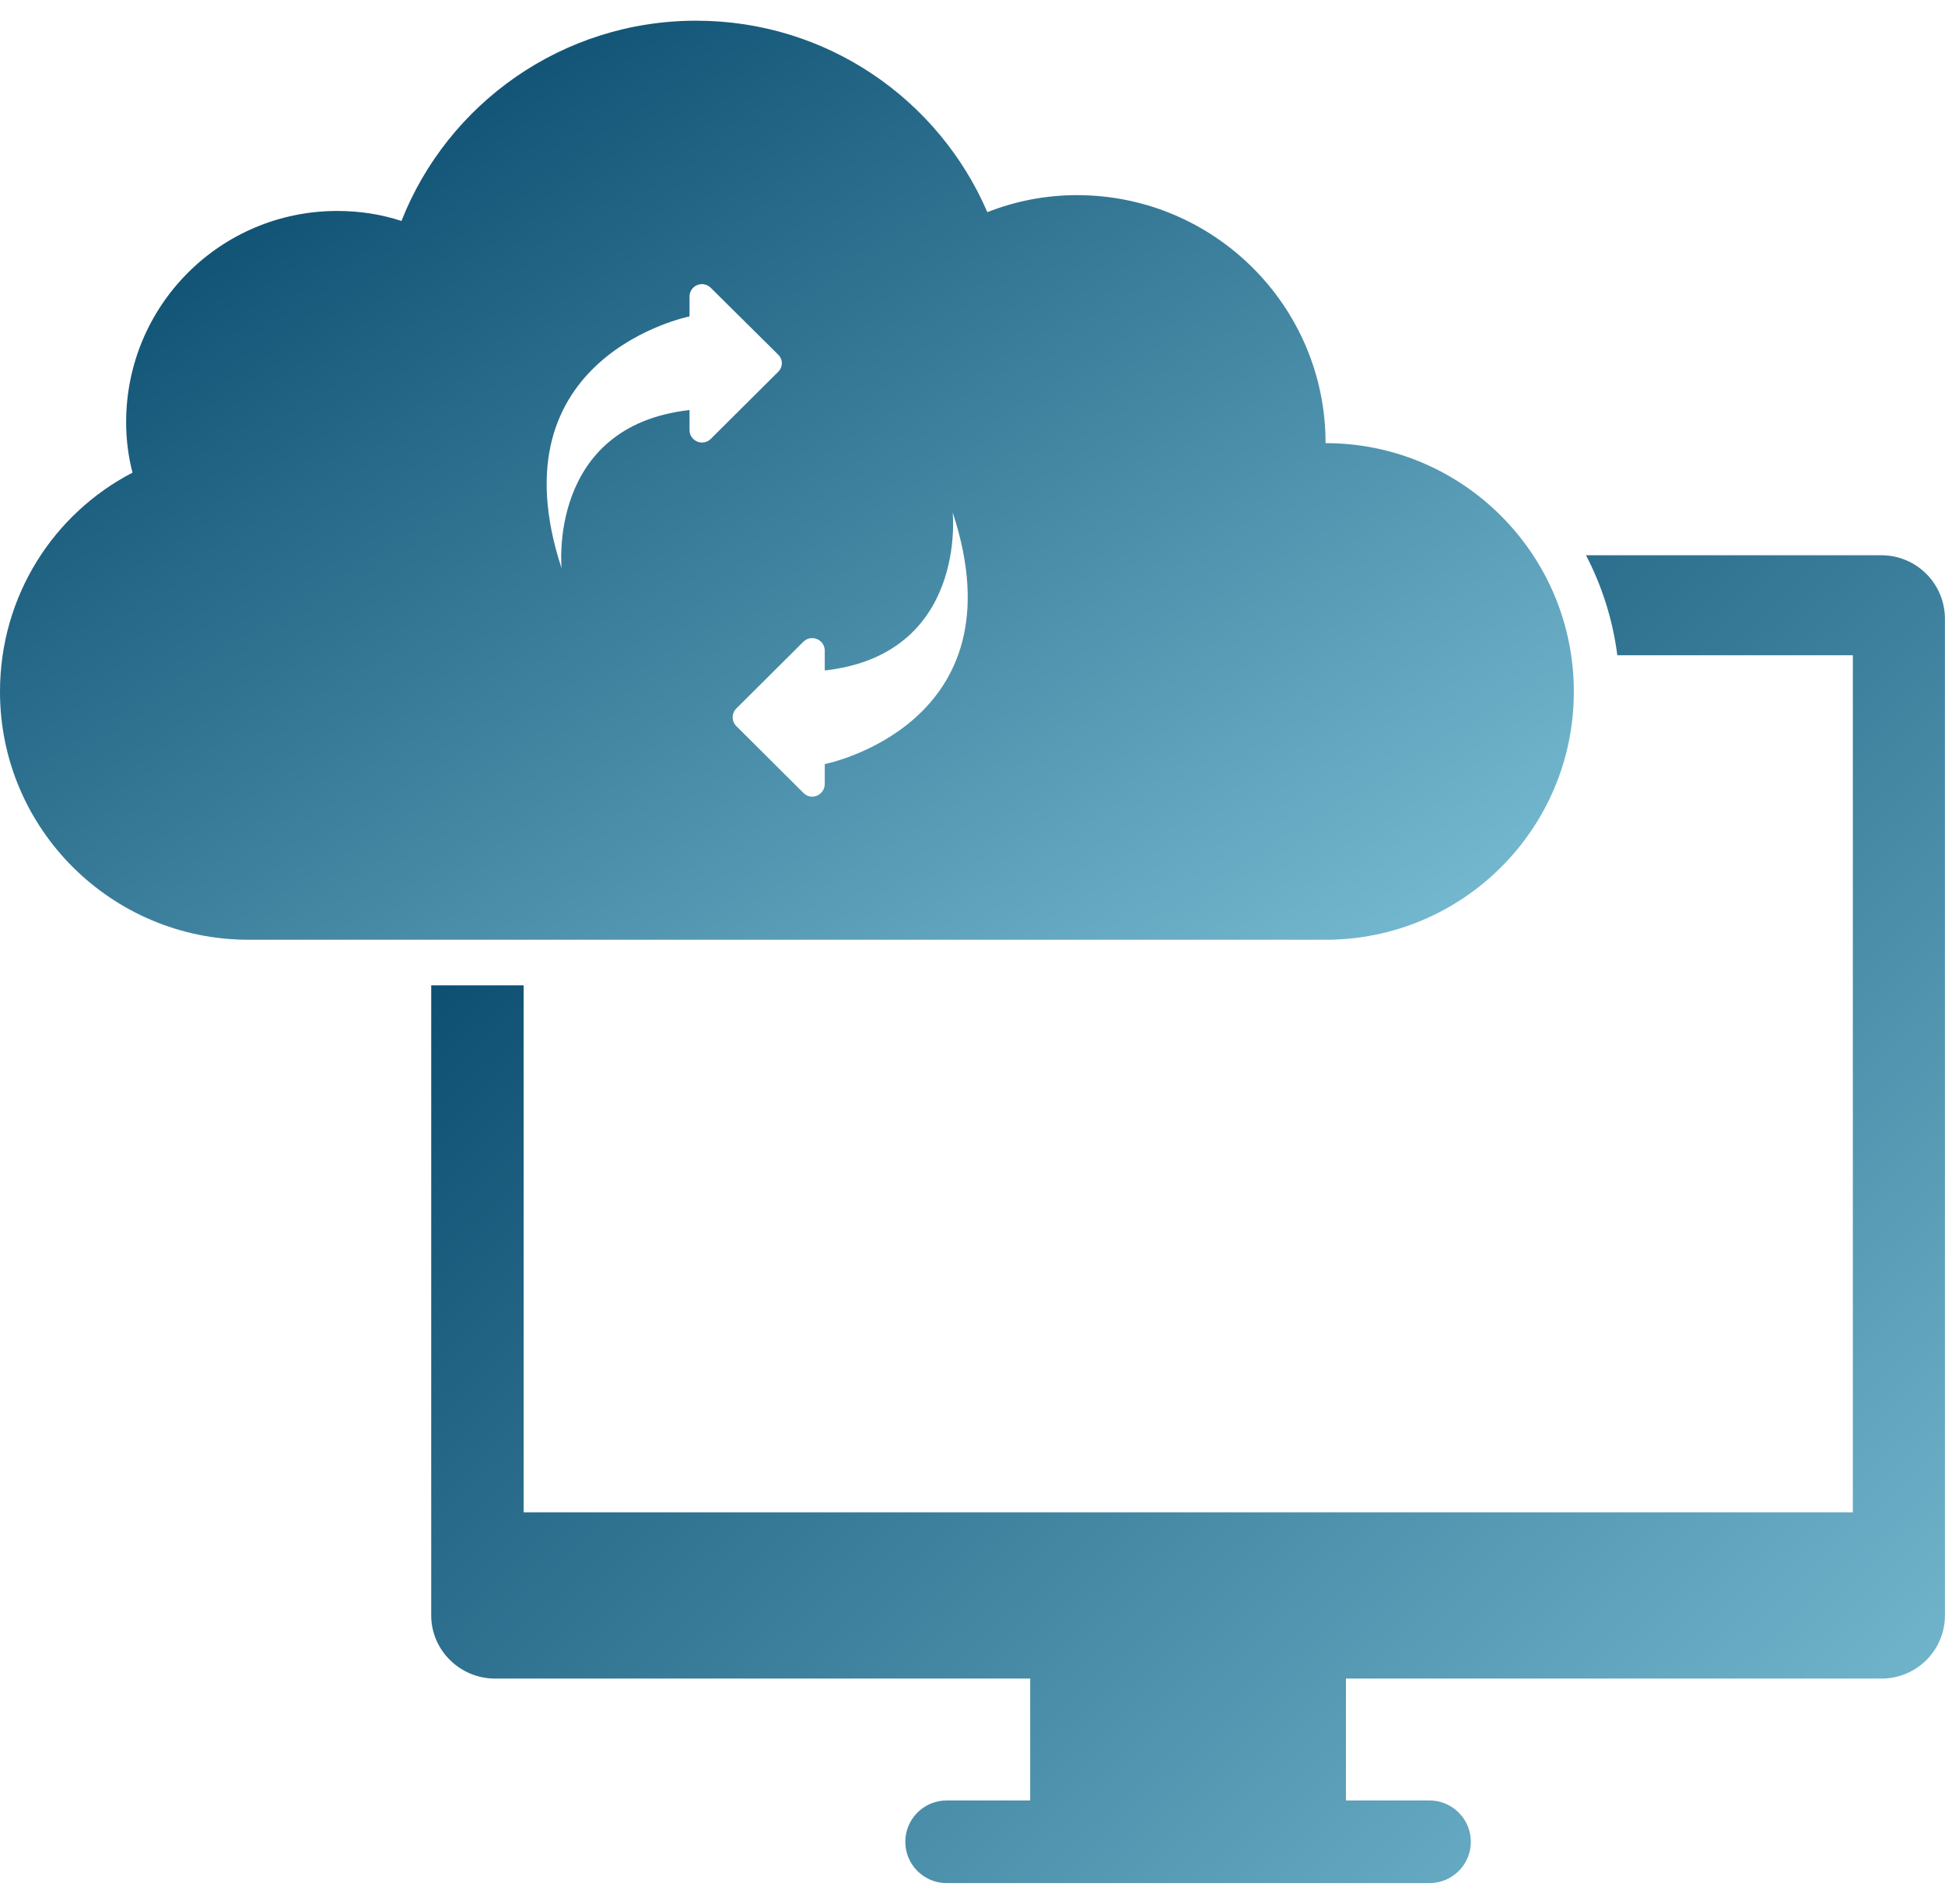<svg width="47" height="46" viewBox="0 0 47 46" fill="none" xmlns="http://www.w3.org/2000/svg">
<path d="M45.463 13.416H38.325C38.707 14.15 38.971 14.966 39.082 15.832H44.773V36.54H12.653V23.807H10.42V39.03C10.42 39.874 11.118 40.557 11.962 40.557H24.894V43.502H22.875C22.324 43.502 21.876 43.95 21.876 44.501C21.876 45.051 22.324 45.499 22.875 45.499H34.543C35.094 45.499 35.542 45.051 35.542 44.501C35.542 43.95 35.094 43.502 34.543 43.502H32.524V40.557H45.463C46.315 40.557 46.998 39.874 46.998 39.03V14.951C46.998 14.106 46.315 13.416 45.463 13.416Z" fill="url(#paint0_linear_59_512)"/>
<path d="M29.271 22.706H32.032C35.344 22.706 38.031 20.026 38.031 16.714C38.031 13.395 35.344 10.707 32.032 10.707C32.032 7.395 29.337 4.715 26.025 4.715C25.261 4.715 24.527 4.862 23.859 5.126C22.684 2.402 19.981 0.5 16.824 0.5C13.585 0.5 10.817 2.505 9.701 5.339C9.216 5.178 8.687 5.097 8.151 5.097C5.324 5.097 3.048 7.381 3.048 10.201C3.048 10.619 3.099 11.023 3.202 11.42C1.292 12.411 0 14.401 0 16.714C0 20.026 2.695 22.706 6.007 22.706H28.764H29.271ZM16.662 10.392V9.907C13.218 10.296 13.571 13.733 13.571 13.733C11.882 8.6 16.662 7.645 16.662 7.645V7.168C16.662 6.896 16.985 6.764 17.176 6.955L18.799 8.563C18.924 8.681 18.924 8.871 18.799 8.989L17.176 10.604C16.985 10.795 16.662 10.656 16.662 10.392ZM19.93 18.462V18.939C19.93 19.211 19.607 19.351 19.416 19.16L17.793 17.544C17.675 17.427 17.675 17.236 17.793 17.118L19.416 15.503C19.607 15.319 19.93 15.451 19.93 15.723V16.2C23.381 15.811 23.021 12.382 23.021 12.382C24.718 17.515 19.93 18.462 19.93 18.462Z" fill="url(#paint1_linear_59_512)"/>
<defs>
<linearGradient id="paint0_linear_59_512" x1="11.715" y1="16.925" x2="41.248" y2="48.496" gradientUnits="userSpaceOnUse">
<stop stop-color="#024467"/>
<stop offset="1" stop-color="#76BAD1"/>
</linearGradient>
<linearGradient id="paint1_linear_59_512" x1="1.347" y1="2.929" x2="19.732" y2="32.453" gradientUnits="userSpaceOnUse">
<stop stop-color="#024467"/>
<stop offset="1" stop-color="#76BAD1"/>
</linearGradient>
</defs>
</svg>
